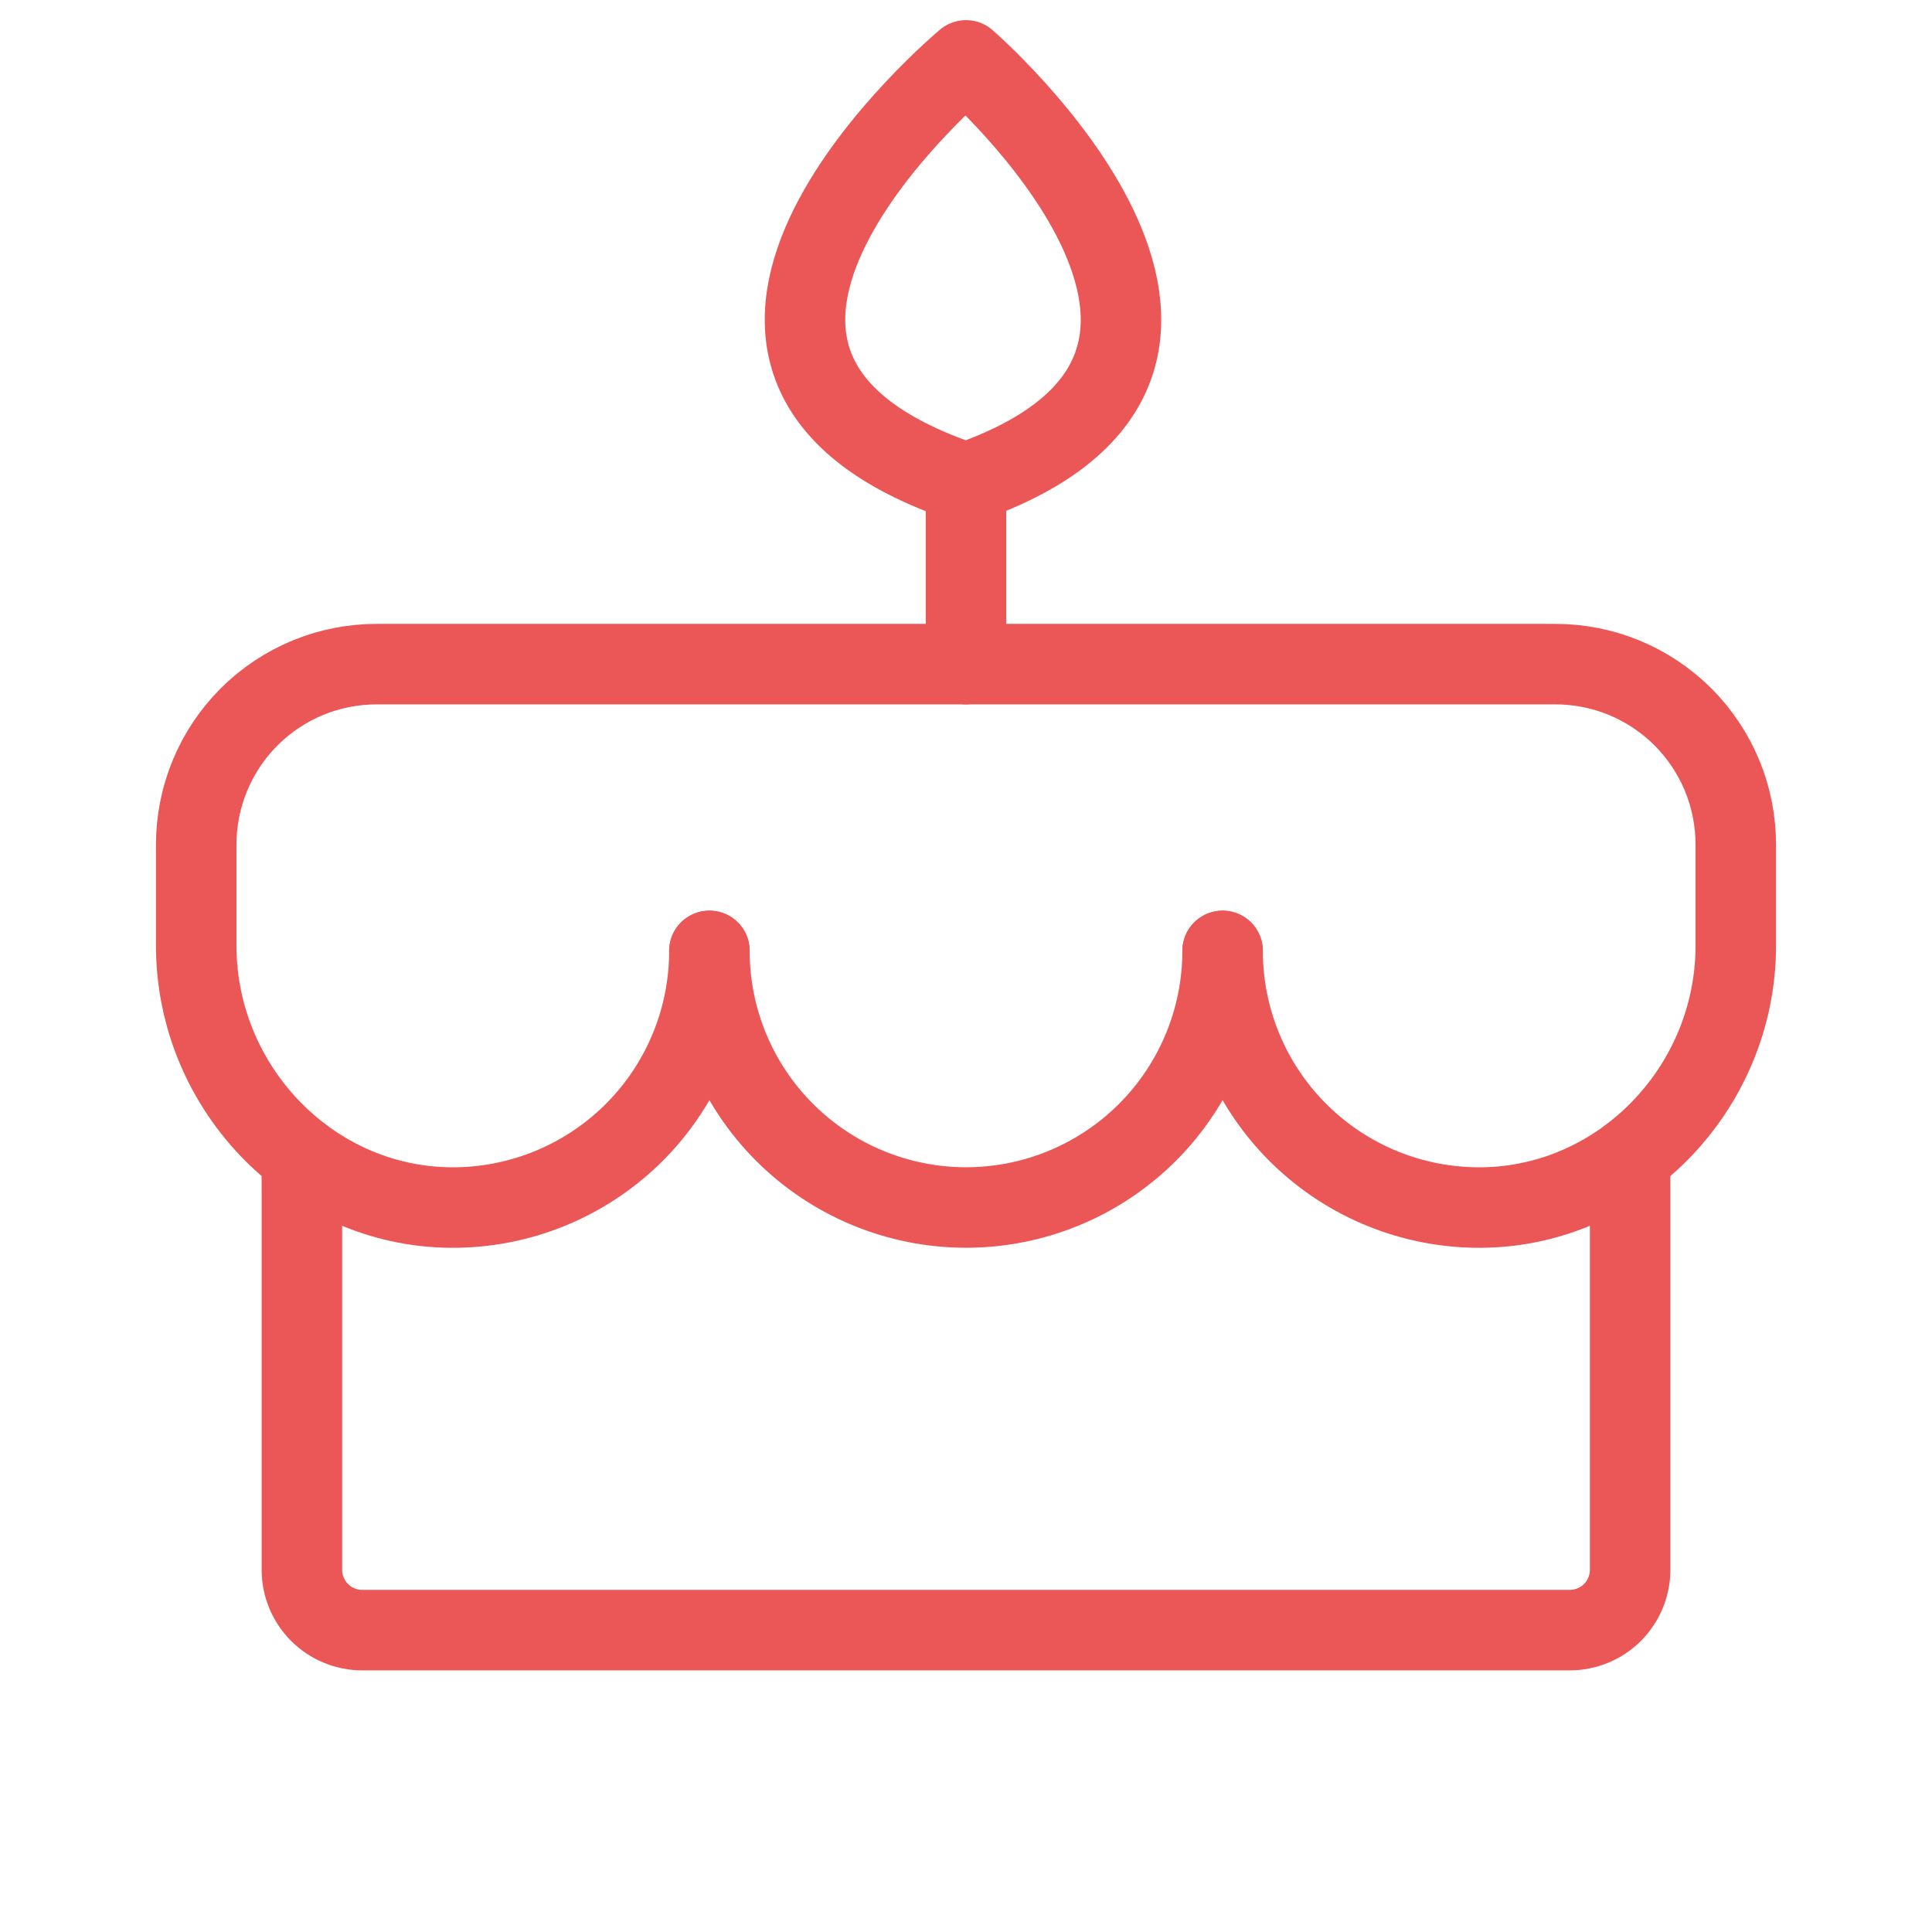 <svg xmlns="http://www.w3.org/2000/svg" width="48" height="48" viewBox="0 0 48 48" fill="none"><path d="M24 16.5V12" stroke="#EB5757" stroke-width="2" stroke-linecap="round" stroke-linejoin="round"></path><path d="M24 12C32.663 9 24 1.5 24 1.5C24 1.5 15 9 24 12Z" stroke="#EB5757" stroke-width="2" stroke-linecap="round" stroke-linejoin="round"></path><path d="M30.375 23.625C30.375 25.316 29.703 26.937 28.508 28.133C27.312 29.328 25.691 30 24 30C22.309 30 20.688 29.328 19.492 28.133C18.297 26.937 17.625 25.316 17.625 23.625" stroke="#EB5757" stroke-width="2" stroke-linecap="round" stroke-linejoin="round"></path><path d="M17.625 23.625C17.625 25.293 16.972 26.895 15.805 28.087C14.637 29.279 13.049 29.966 11.381 30C7.8 30.075 4.875 27.075 4.875 23.494V21C4.873 20.408 4.987 19.822 5.213 19.275C5.438 18.728 5.769 18.231 6.188 17.812C6.606 17.394 7.103 17.063 7.65 16.837C8.197 16.612 8.783 16.498 9.375 16.5H38.625C39.217 16.498 39.803 16.612 40.35 16.837C40.897 17.063 41.394 17.394 41.813 17.812C42.231 18.231 42.562 18.728 42.788 19.275C43.013 19.822 43.127 20.408 43.125 21V23.494C43.125 27.075 40.2 30.075 36.619 30C34.951 29.966 33.363 29.279 32.196 28.087C31.028 26.895 30.375 25.293 30.375 23.625" stroke="#EB5757" stroke-width="2" stroke-linecap="round" stroke-linejoin="round"></path><path d="M40.5 28.744V39C40.5 39.398 40.342 39.779 40.061 40.061C39.779 40.342 39.398 40.5 39 40.5H9C8.602 40.5 8.221 40.342 7.939 40.061C7.658 39.779 7.5 39.398 7.5 39V28.744" stroke="#EB5757" stroke-width="2" stroke-linecap="round" stroke-linejoin="round"></path></svg>